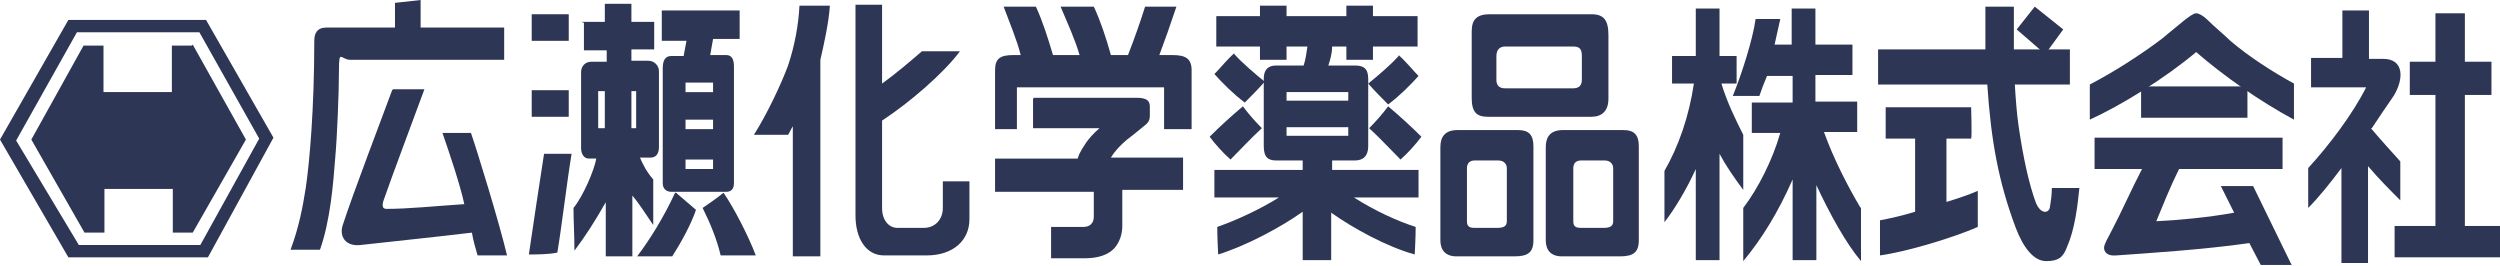 <svg id="svg_logo" data-name="レイヤー_1" xmlns="http://www.w3.org/2000/svg" version="1.1" viewBox="0 0 263.3 28">
  <defs>
    <style>
      #svg_logo .st0 {
        fill: #2d3655;
      }
    </style>
  </defs>
  <g id="g118">
    <path id="path120" class="st0" d="M21.2,25.8h-12.9L1.7,14.8,8.1,3.4h12.9l6.3,11.2-6.2,11.2ZM21.8,2.1H7.2L0,14.7l7.2,12.4h14.7l6.9-12.6-7.1-12.4Z"/>
  </g>
  <g id="g122">
    <path id="path124" class="st0" d="M20.2,4.8h-2.1v4.9h-7.2v-4.9h-2.1L3.3,14.7l5.6,9.8h2.1v-4.6h7.2v4.6h2.1l5.6-9.8-5.6-10Z"/>
  </g>
  <g id="g128">
    <g id="g134">
      <path id="path136" class="st0" d="M41.6.3v2.6h-7.2c-1,0-1.3.6-1.3,1.4,0,7.2-.5,12.8-.9,15.5-.3,1.9-.7,4.1-1.6,6.5h3.1c1.1-3.1,1.4-7,1.6-9.6.2-2.1.4-7,.4-9.3s.2-1.1,1.2-1.1h16.2v-3.4h-8.8V0l-2.7.3Z"/>
    </g>
    <g id="g138">
      <path id="path140" class="st0" d="M41.4,9.4h3.3c-1.1,3-3.4,9.1-4.3,11.7-.2.6-.1.9.3.9,2.3,0,5.2-.3,8.2-.5-.4-1.9-1.5-5.2-2.3-7.5,0,0,3,0,3,0,.6,1.7,3,9.5,3.8,12.9,0,0-3.1,0-3.1,0-.3-1.1-.4-1.3-.6-2.4-3.3.4-9,1-11.7,1.3-1.6.2-2.3-.9-1.9-2.1,1.1-3.4,4.1-11.2,5.2-14.2"/>
    </g>
    <path id="path142" class="st0" d="M56,4.3h3.9V1.5h-3.9v2.8Z"/>
    <path id="path144" class="st0" d="M56,12.3h3.9v-2.8h-3.9v2.8Z"/>
    <g id="g146">
      <path id="path148" class="st0" d="M57.3,16.2c-.5,3.2-1.1,7.2-1.6,10.6.8,0,2.1,0,3-.2.5-3,1-7.4,1.5-10.4,0,0-3,0-3,0"/>
    </g>
    <g id="g150">
      <path id="path152" class="st0" d="M66.5,13.5h.5v-3.9h-.5s0,3.9,0,3.9M63,13.5h.7v-3.9h-.7s0,3.9,0,3.9M61.2,2.3h2.5V.4h2.8v1.9h2.4v2.9h-2.4v1.2h1.8c.6,0,1.1.5,1.1,1.1v8c0,.8-.4,1.1-.9,1.1h-1.1c.3.7.7,1.5,1.4,2.3v4.8c-.7-1-1.5-2.3-2.2-3.1v6.4h-2.8v-5.7c-1.2,2.1-2.1,3.5-3.3,5.1,0-1.5-.1-3.3-.1-4.5,1-1.2,2.2-4,2.4-5.2h-.8c-.5,0-.8-.5-.8-1.1v-8c0-.6.4-1.1,1.1-1.1.4,0,1,0,1.6,0v-1.2h-2.4s0-2.9,0-2.9"/>
    </g>
    <g id="g154">
      <path id="path156" class="st0" d="M71.2,20.3l2.1,1.8c-.5,1.5-1.6,3.5-2.5,4.9,0,0-3.7,0-3.7,0,1.3-1.7,2.8-4.1,4-6.7"/>
    </g>
    <g id="g158">
      <path id="path160" class="st0" d="M74,21.9c.6-.4,1.6-1.1,2.2-1.6,1.1,1.6,2.6,4.5,3.4,6.6,0,0-3.7,0-3.7,0-.4-1.7-1.1-3.4-1.9-5"/>
    </g>
    <path id="path162" class="st0" d="M72.2,17.8h2.9v-1h-2.9v1ZM72.2,12.6v1h2.9v-1s-2.9,0-2.9,0M72.2,8.7v1h2.9v-1s-2.9,0-2.9,0M77.9,1.1v3h-2.8s-.3,1.7-.3,1.7h1.7c.6,0,.8.5.8,1.2v12.3c0,.6-.3.9-.8.9h-5.8c-.5,0-.9-.3-.9-.9V7.2c0-.9.3-1.3.9-1.3h1.3l.3-1.6h-2.6V1.1h8.1Z"/>
    <g id="g164">
      <path id="path166" class="st0" d="M84.2.6c-.1,2-.5,4.2-1.2,6.3-.7,1.9-2.2,5.1-3.6,7.3,0,0,3.6,0,3.6,0,.2-.3.3-.6.5-.9v13.7h2.9s0-20.7,0-20.7c.3-1.3.9-3.9,1-5.7,0,0-3.3,0-3.3,0"/>
    </g>
    <g id="g168">
      <path id="path170" class="st0" d="M90.1.5v22.2c0,2.4,1.1,4.2,3,4.2h4.5c2.8,0,4.5-1.6,4.5-3.8v-4h-2.8v2.8c0,1.2-.8,2.1-2,2.1h-2.8c-.8,0-1.6-.7-1.6-2.1v-9.2c2.9-1.9,6.5-5,8.2-7.3h-4c-1.4,1.2-2.8,2.4-4.2,3.4V.5h-2.8Z"/>
    </g>
    <g id="g172">
      <path id="path174" class="st0" d="M123.6,5.8h-1.5c.6-1.6,1.1-3,1.8-5.1,0,0-3.3,0-3.3,0-.5,1.6-1.1,3.3-1.8,5.1h-1.8c-.5-1.8-1.1-3.6-1.8-5.1,0,0-3.5,0-3.5,0,.8,1.9,1.5,3.4,2,5.1h-2.8c-.5-1.7-1.1-3.6-1.8-5.1,0,0-3.4,0-3.4,0,.6,1.6,1.4,3.5,1.8,5.1h-.8c-1.4,0-1.9.4-1.9,1.6v6.2s2.3,0,2.3,0v-4.4h15.5v4.4h2.9v-6.2c0-1.2-.6-1.6-2-1.6"/>
    </g>
    <g id="g176">
      <path id="path178" class="st0" d="M108.9,10.3h10.8c.9,0,1.4.2,1.4.9v1c0,.5-.2.7-.4.9-.5.4-1.2,1-2,1.6-.6.5-1.3,1.2-1.7,1.9h7.6v3.4h-6.4v3.8c0,.9-.3,1.7-.8,2.3-.6.7-1.7,1.1-3.1,1.1h-3.6v-3.3c1.2,0,2.7,0,3.4,0s1.1-.4,1.1-1.1v-2.6h-10.4v-3.5h8.7c.2-.7.6-1.2.9-1.7.3-.4.7-.9,1.4-1.5h-7v-3.1Z"/>
    </g>
    <g id="g180">
      <path id="path182" class="st0" d="M130,5.7c.8.9,2.2,2.1,3.2,2.9-.6.7-1.6,1.7-2.1,2.2-1.2-.9-2.3-2-3.2-3,.6-.6,1.3-1.5,2.1-2.2"/>
    </g>
    <g id="g184">
      <path id="path186" class="st0" d="M127.4,14.4c1-1,2.3-2.2,3.5-3.2.6.8,1.3,1.6,2,2.3-1.1,1-2.3,2.3-3.3,3.3-.8-.7-1.6-1.6-2.2-2.4"/>
    </g>
    <g id="g188">
      <path id="path190" class="st0" d="M147.3,5.9c-.8.9-2.2,2.1-3.2,2.9.6.7,1.6,1.7,2.1,2.2,1.2-.9,2.3-2,3.2-3-.6-.6-1.3-1.5-2.1-2.2"/>
    </g>
    <g id="g192">
      <path id="path194" class="st0" d="M149.7,14.4c-1-1-2.3-2.2-3.5-3.2-.6.8-1.3,1.6-2,2.3,1.1,1,2.3,2.3,3.3,3.3.8-.7,1.6-1.6,2.2-2.4"/>
    </g>
    <g id="g196">
      <path id="path198" class="st0" d="M155,3.3v7c0,1.5.5,2,1.7,2h10.9c1.1,0,1.8-.6,1.8-1.9V3.7c0-1.6-.5-2.2-1.8-2.2h-10.7c-1.3,0-1.9.5-1.9,1.8M158.5,4.9h7.2c.7,0,.9.3.9,1v2.5c0,.6-.3.9-.9.9h-7.2c-.6,0-.9-.3-.9-.9v-2.5c0-.7.4-1,.9-1"/>
    </g>
    <g id="g200">
      <path id="path202" class="st0" d="M159.8,13.7h-6.3c-1.3,0-1.8.7-1.8,1.8v9.8c0,1,.5,1.7,1.7,1.7h6.1c1.4,0,2-.4,2-1.7v-9.9c0-1.2-.5-1.7-1.6-1.7M158.7,17.7v5.6c0,.5-.3.7-1,.7h-2.4c-.6,0-.8-.2-.8-.7v-5.6c0-.5.3-.8.8-.8h2.5c.6,0,.9.4.9.8"/>
    </g>
    <g id="g204">
      <path id="path206" class="st0" d="M170.9,13.7h-6.3c-1.3,0-1.8.7-1.8,1.8v9.8c0,1,.5,1.7,1.7,1.7h6.1c1.4,0,2-.4,2-1.7v-9.9c0-1.2-.5-1.7-1.6-1.7M169.9,17.7v5.6c0,.5-.3.7-1,.7h-2.4c-.6,0-.8-.2-.8-.7v-5.6c0-.5.3-.8.8-.8h2.5c.6,0,.9.4.9.8"/>
    </g>
    <g id="g208">
      <path id="path210" class="st0" d="M183.6,14.2c-.8-1.6-1.7-3.4-2.3-5.4h1.6v-2.9h-1.8V.9h-2.5v5h-2.5v2.9h2.3c-.5,3.4-1.6,6.6-3.1,9.2v5.4c1.1-1.4,2.4-3.6,3.3-5.6v9.6h2.5v-11.2c.7,1.3,1.6,2.6,2.5,3.8v-5.7Z"/>
    </g>
    <g id="g212">
      <path id="path214" class="st0" d="M195.9,21.8c-1.3-2.2-2.8-5.1-3.8-7.9h3.5v-3.2h-4.4v-2.8h3.9v-3.2h-3.9V.9h-2.5v3.8h-1.8c.2-.9.4-1.8.6-2.7h-2.6c-.3,2.2-1.5,5.9-2.4,8.1h2.8c.2-.6.5-1.4.8-2.1h2.7v2.8h-4.3v3.2h3c-.8,2.8-2.3,5.8-3.9,7.9v5.6c2-2.4,3.7-5.2,5.2-8.6v8.5h2.5v-7.9c1.4,3,3.1,6.1,4.7,8v-5.6Z"/>
    </g>
    <g id="g216">
      <path id="path218" class="st0" d="M205,21.3v-6.7c1.4,0,2.6,0,2.6,0,.1-.1,0-3.3,0-3.3h-9v3.3s1.4,0,3.1,0v7.7c-1.3.4-2.6.7-3.7.9v3.7c2.9-.4,7.8-1.9,10.3-3v-3.8c-.9.4-2.1.8-3.4,1.2"/>
    </g>
    <g id="g220">
      <path id="path222" class="st0" d="M216.1,19.8c0,.7-.1,1.4-.2,2-.1.7-1,.8-1.5-.5-.7-1.9-1.3-4.6-1.8-8-.2-1.4-.3-2.8-.4-4.4h5.8v-3.7h-5.9c0-1.4,0-2.8,0-4.5h-3c0,1.6,0,3.1,0,4.5h-11.3v3.7h11.5c.4,6,1.2,10.3,3,15.1.8,2.1,1.9,3.5,3.2,3.5s1.8-.4,2.2-1.5c.8-1.8,1.1-4.2,1.3-6.2h-2.9Z"/>
    </g>
    <g id="g224">
      <path id="path226" class="st0" d="M212.4,3.1l1.9-2.4,3,2.4-1.9,2.6-3-2.6Z"/>
    </g>
    <g id="g228">
      <path id="path230" class="st0" d="M231.2,5.4c3,2.6,6.7,5.2,10.4,7.2v-3.8c-2.2-1.2-4.7-2.8-6.7-4.5-.6-.6-1.7-1.5-2.4-2.2-.4-.4-.9-.7-1.2-.7s-.8.4-1.2.7c-.7.6-1.5,1.2-2.3,1.9-2.1,1.6-5,3.5-7.7,4.9v3.7c3.3-1.5,8-4.4,11.3-7.2"/>
    </g>
    <path id="path232" class="st0" d="M225.5,12.4h11.2v-3.3h-11.2v3.3Z"/>
    <g id="g234">
      <path id="path236" class="st0" d="M241.4,28l-4.1-8.4h-3.4l1.4,2.8c-2.7.5-6,.8-8.2.9.7-1.7,1.5-3.7,2.4-5.5h10.9v-3.3h-19.8v3.3h5c-1,1.9-2.2,4.6-3.1,6.3-.5,1-.9,1.6-.9,2,0,.4.3.9,1.3.8,2.8-.2,9.2-.6,14-1.3l1.2,2.3h3.3Z"/>
    </g>
    <g id="g238">
      <path id="path240" class="st0" d="M249.8,13.5c.8-1.2,1.6-2.4,2.3-3.4,1.1-1.8,1.1-3.9-1.1-3.9h-1.5V1.1h-2.8v5h-3.3v3.1h5.8c-1.4,2.8-3.9,6.1-6.1,8.5v4.2c1.1-1.1,2.3-2.6,3.5-4.2v10h2.8v-10.2c1.1,1.3,2.5,2.7,3.4,3.6v-4.1c-.9-1-2-2.2-3.1-3.5"/>
    </g>
    <g id="g242">
      <path id="path244" class="st0" d="M259.6,23.8v-13.8h2.8v-3.5h-2.8V1.4h-3.1v5.1h-2.7v3.5h2.7v13.8h-4.3v3.3h11.1v-3.3h-3.7Z"/>
    </g>
    <path id="path246" class="st0" d="M135.5,14.3h6.5v-.9h-6.5v.9ZM135.5,10.6h6.5v-.9h-6.5v.9ZM149.3,20.8h-6.7c2.2,1.4,4.6,2.5,6.5,3.1,0,1.1-.1,2.9-.1,2.9-2.9-.8-6.4-2.7-8.8-4.4v5h-3v-5.1c-2.4,1.7-6,3.6-8.9,4.5,0,0-.1-1.8-.1-2.9,2-.7,4.4-1.8,6.5-3.1h-6.8v-2.9h9.3v-1h-2.8c-.8,0-1.3-.3-1.3-1.5v-7.1c0-.9.4-1.4,1.3-1.4h2.9c.2-.6.3-1.3.4-2h-2.2v1.4h-2.8v-1.4h-4.6V1.7h4.6V.6h2.8v1.1h6.3V.6h2.8v1.1h4.7v3.2h-4.7v1.4h-2.8v-1.4h-1.5c0,.7-.2,1.4-.4,2h2.8c.9,0,1.4.3,1.4,1.4v7.1c0,1-.5,1.5-1.4,1.5h-2.4v1h9.1v2.9Z"/>
  </g>
</svg>